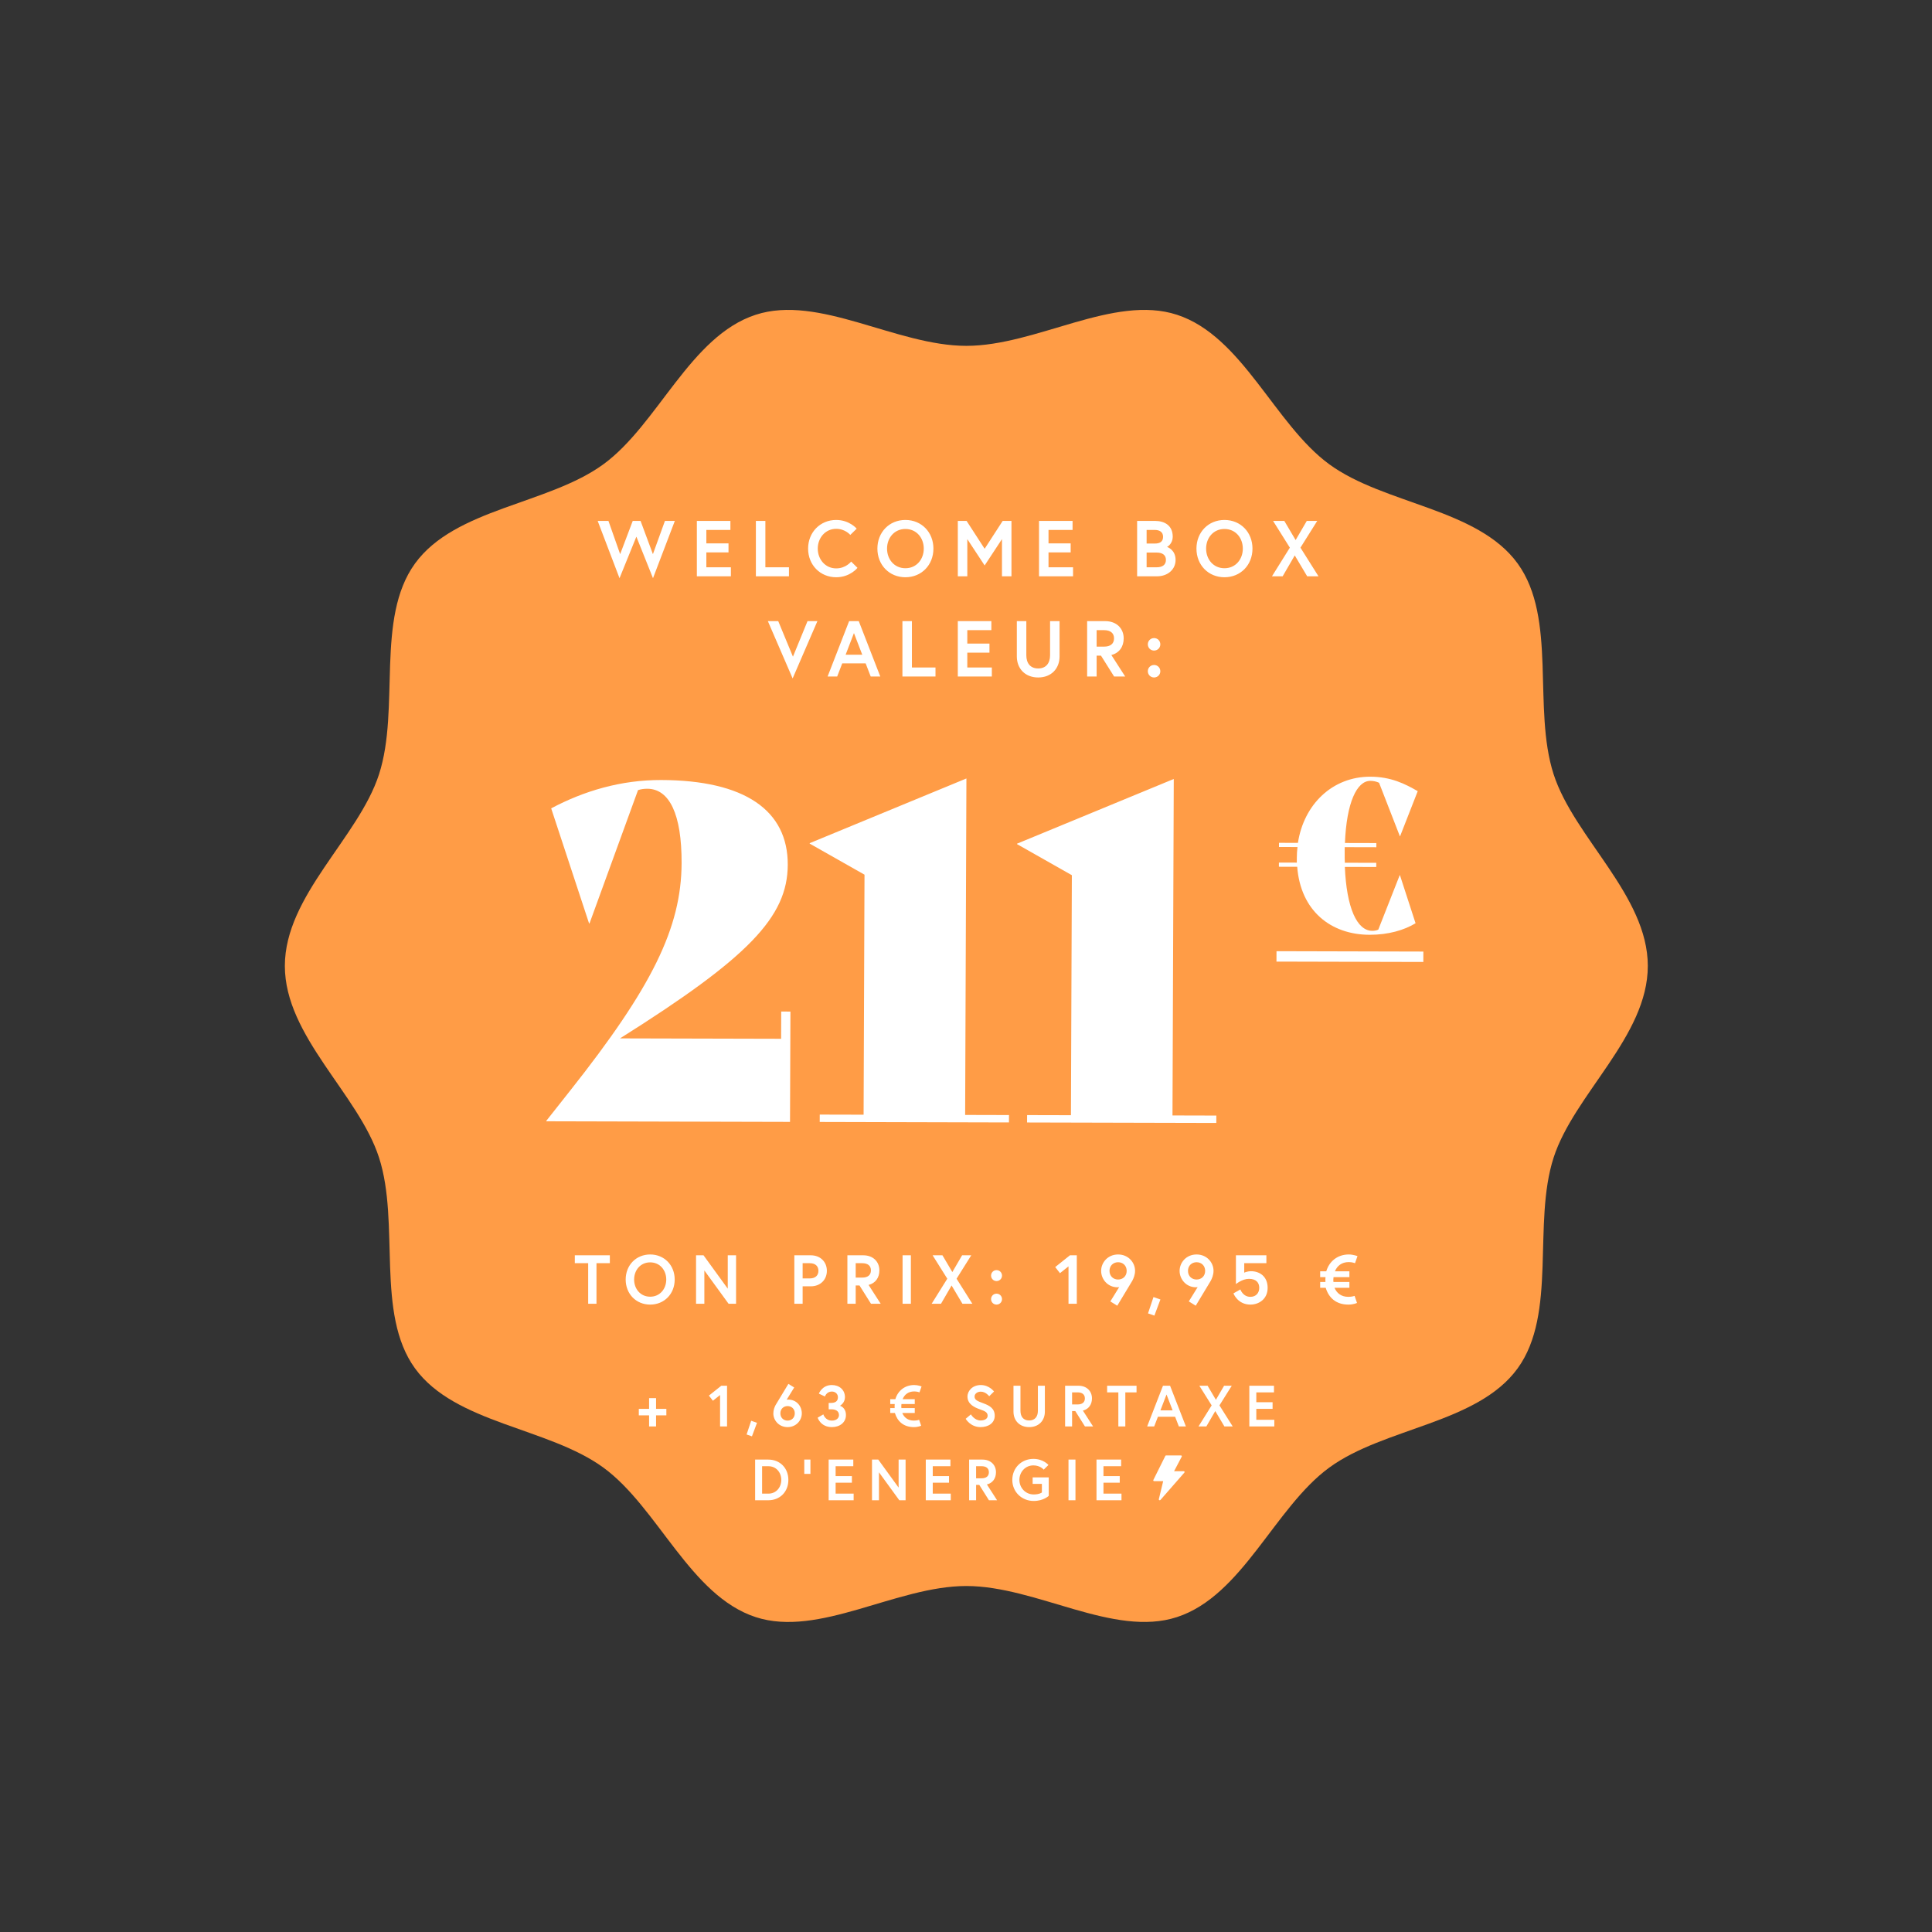 <svg width="2930" height="2930" viewBox="0 0 2930 2930" fill="none" xmlns="http://www.w3.org/2000/svg">
<rect x="0" y="0" width="2930" height="2930" fill="#333333" stroke="none"/>
<path d="M2499 1464.91C2499 1358.2 2387.29 1270.51 2356.16 1174.22C2323.91 1074.41 2361.85 937.746 2301.66 854.669C2240.87 770.767 2099.34 765.088 2015.81 704.025C1933.1 643.572 1884.31 509.781 1784.94 477.356C1689.07 446.091 1571.74 524.497 1465.5 524.497C1359.26 524.497 1241.93 446.091 1146.06 477.356C1046.69 509.75 997.902 643.572 915.192 704.025C831.661 765.088 690.101 770.767 629.338 854.669C569.152 937.746 607.117 1074.41 574.836 1174.22C543.709 1270.54 432 1358.2 432 1464.91C432 1571.62 543.709 1659.31 574.836 1755.6C607.087 1855.41 569.152 1992.07 629.338 2075.15C690.132 2159.05 831.661 2164.73 915.192 2225.79C997.902 2286.25 1046.69 2420.04 1146.06 2452.46C1241.93 2483.73 1359.26 2405.29 1465.5 2405.29C1571.74 2405.29 1689.07 2483.7 1784.94 2452.43C1884.31 2420.04 1933.1 2286.22 2015.81 2225.76C2099.34 2164.7 2240.9 2159.02 2301.66 2075.12C2361.85 1992.04 2323.88 1855.38 2356.16 1755.57C2387.29 1659.31 2499 1571.65 2499 1464.91Z" fill="#FF9C46"/>
<path d="M1023.42 790H1008.42L990.181 840.4L971.461 790H959.581L940.501 840.4L922.741 790H906.421L939.541 876.88L965.101 813.88L990.301 876.88L1023.42 790ZM1071.23 803.68H1107.71V790H1056.83V874H1108.43V860.32H1071.23V837.76H1104.83V824.08H1071.23V803.68ZM1146.34 874H1196.5V860.32H1160.74V790H1146.34V874ZM1268.14 862C1251.58 862 1240.18 848.2 1240.18 832C1240.18 815.8 1251.58 802 1268.14 802C1281.94 802 1289.5 811.24 1289.5 811.24L1299.22 801.76C1299.22 801.76 1288.3 788.56 1268.14 788.56C1243.9 788.56 1225.54 807.16 1225.54 832C1225.54 856.84 1243.9 875.44 1268.14 875.44C1289.38 875.44 1300.42 861.16 1300.42 861.16L1290.82 851.68C1290.82 851.68 1282.9 862 1268.14 862ZM1373.11 788.56C1348.63 788.56 1330.63 807.16 1330.63 832C1330.63 856.84 1348.63 875.44 1373.11 875.44C1397.59 875.44 1415.59 856.84 1415.59 832C1415.59 807.16 1397.59 788.56 1373.11 788.56ZM1373.11 861.76C1356.19 861.76 1345.27 848.2 1345.27 832C1345.27 815.8 1356.19 802.24 1373.11 802.24C1390.03 802.24 1400.95 815.8 1400.95 832C1400.95 848.2 1390.03 861.76 1373.11 861.76ZM1452.59 790V874H1466.99V817.6L1493.27 857.56L1519.55 817.6V874H1533.95V790H1520.63L1493.27 832.24L1465.91 790H1452.59ZM1590.14 803.68H1626.62V790H1575.74V874H1627.34V860.32H1590.14V837.76H1623.74V824.08H1590.14V803.68ZM1724.52 874H1754.76C1770.6 874 1782.84 863.92 1782.84 849.16C1782.84 834.04 1770.96 829.72 1769.76 829.48C1770.96 829.12 1778.52 824.2 1778.52 814C1778.52 796.36 1765.44 790 1751.76 790H1724.52V874ZM1754.28 860.32H1738.92V838H1754.28C1762.2 838 1768.2 841.24 1768.2 849.16C1768.2 857.08 1762.2 860.32 1754.28 860.32ZM1738.92 824.32V803.68H1751.28C1758.36 803.68 1763.88 806.68 1763.88 814C1763.88 821.32 1759.32 824.32 1751.28 824.32H1738.92ZM1856.98 788.56C1832.5 788.56 1814.5 807.16 1814.5 832C1814.5 856.84 1832.5 875.44 1856.98 875.44C1881.46 875.44 1899.46 856.84 1899.46 832C1899.46 807.16 1881.46 788.56 1856.98 788.56ZM1856.98 861.76C1840.06 861.76 1829.14 848.2 1829.14 832C1829.14 815.8 1840.06 802.24 1856.98 802.24C1873.9 802.24 1884.82 815.8 1884.82 832C1884.82 848.2 1873.9 861.76 1856.98 861.76ZM1982.42 874H1999.58L1972.22 830.56L1997.66 790H1981.82L1964.9 819.04L1947.74 790H1930.7L1956.14 830.56L1929.02 874H1945.22L1963.58 842.32L1982.42 874ZM1239.64 942H1224.64L1202.56 995.88L1180.24 942H1164.52L1202.08 1028.88L1239.64 942ZM1255.1 1026H1269.62L1277.3 1006.08H1312.82L1320.49 1026H1335.02L1302.38 942H1287.74L1255.1 1026ZM1295.06 960.12L1307.66 992.88H1282.46L1295.06 960.12ZM1368.58 1026H1418.74V1012.32H1382.98V942H1368.58V1026ZM1466.98 955.68H1503.46V942H1452.58V1026H1504.18V1012.32H1466.98V989.76H1500.58V976.08H1466.98V955.68ZM1592.49 993.72C1592.49 1005.72 1586.37 1013.76 1574.49 1013.76C1562.49 1013.76 1556.49 1005.72 1556.49 993.72C1556.49 966 1556.49 942 1556.49 942H1542.09V995.52C1542.09 1014 1554.69 1027.44 1574.49 1027.44C1594.29 1027.44 1606.89 1014 1606.89 995.52V942H1592.49C1592.49 942 1592.49 966 1592.49 993.72ZM1648.71 1026H1663.11V994.32H1669.71L1689.63 1026H1706.43L1685.43 993.36C1697.43 990.36 1704.15 980.76 1704.15 968.16C1704.15 952.8 1692.99 942 1676.31 942H1648.71V1026ZM1674.51 980.64H1663.11V955.68H1674.51C1683.75 955.68 1689.51 959.88 1689.51 968.16C1689.51 976.44 1683.75 980.64 1674.51 980.64ZM1740.75 1017.96C1740.75 1023.24 1744.95 1027.44 1750.23 1027.44C1755.51 1027.44 1759.71 1023.24 1759.71 1017.96C1759.71 1012.68 1755.51 1008.48 1750.23 1008.48C1744.95 1008.48 1740.75 1012.68 1740.75 1017.96ZM1740.75 977.16C1740.75 982.44 1744.95 986.64 1750.23 986.64C1755.51 986.64 1759.71 982.44 1759.71 977.16C1759.71 971.88 1755.51 967.68 1750.23 967.68C1744.95 967.68 1740.75 971.88 1740.75 977.16Z" fill="white"/>
<path d="M892.006 1977.24H904.606V1915.71H924.871V1903.74H871.741V1915.71H892.006V1977.24ZM986.049 1902.48C964.629 1902.48 948.879 1918.76 948.879 1940.49C948.879 1962.23 964.629 1978.5 986.049 1978.5C1007.47 1978.5 1023.22 1962.23 1023.22 1940.49C1023.22 1918.76 1007.47 1902.48 986.049 1902.48ZM986.049 1966.53C971.244 1966.53 961.689 1954.67 961.689 1940.49C961.689 1926.32 971.244 1914.45 986.049 1914.45C1000.85 1914.45 1010.41 1926.32 1010.41 1940.49C1010.41 1954.67 1000.85 1966.53 986.049 1966.53ZM1055.6 1903.74V1977.24H1068.2V1926.74L1104.95 1977.24H1116.29V1903.74H1103.69V1954.35L1066.94 1903.74H1055.6ZM1228.06 1938.81H1217.25V1915.71H1228.06C1236.67 1915.71 1241.19 1920.33 1241.19 1927.26C1241.19 1934.19 1236.67 1938.81 1228.06 1938.81ZM1204.65 1977.24H1217.25V1950.78H1229.64C1244.23 1950.78 1254 1940.7 1254 1927.26C1254 1913.82 1244.23 1903.74 1229.64 1903.74H1204.65V1977.24ZM1285.12 1977.24H1297.72V1949.52H1303.5L1320.93 1977.24H1335.63L1317.25 1948.68C1327.75 1946.06 1333.63 1937.66 1333.63 1926.63C1333.63 1913.19 1323.87 1903.74 1309.27 1903.74H1285.12V1977.24ZM1307.7 1937.55H1297.72V1915.71H1307.7C1315.78 1915.71 1320.82 1919.39 1320.82 1926.63C1320.82 1933.88 1315.78 1937.55 1307.7 1937.55ZM1368.81 1977.24H1381.41V1903.74H1368.81V1977.24ZM1459.62 1977.24H1474.64L1450.7 1939.23L1472.96 1903.74H1459.1L1444.29 1929.15L1429.28 1903.74H1414.37L1436.63 1939.23L1412.9 1977.24H1427.07L1443.14 1949.52L1459.62 1977.24ZM1503.02 1970.21C1503.02 1974.83 1506.69 1978.5 1511.31 1978.5C1515.93 1978.5 1519.61 1974.83 1519.61 1970.21C1519.61 1965.59 1515.93 1961.91 1511.31 1961.91C1506.69 1961.91 1503.02 1965.59 1503.02 1970.21ZM1503.02 1934.51C1503.02 1939.13 1506.69 1942.8 1511.31 1942.8C1515.93 1942.8 1519.61 1939.13 1519.61 1934.51C1519.61 1929.89 1515.93 1926.21 1511.31 1926.21C1506.69 1926.21 1503.02 1929.89 1503.02 1934.51ZM1600.29 1921.59L1607.53 1930.83L1620.45 1920.54V1977.24H1633.05V1903.74H1622.65L1600.29 1921.59ZM1683.9 1973.67L1694.4 1980.18C1694.4 1980.18 1716.03 1944.48 1717.19 1942.38C1719.08 1938.81 1721.39 1933.46 1721.39 1927.16C1721.39 1914.87 1711.41 1902.48 1695.66 1902.48C1679.91 1902.48 1669.94 1914.87 1669.94 1927.37C1669.94 1939.86 1679.7 1952.25 1694.82 1952.25C1695.98 1952.25 1697.34 1951.94 1697.34 1951.94L1683.9 1973.67ZM1695.66 1940.49C1688.42 1940.49 1682.64 1935.35 1682.64 1927.37C1682.64 1919.39 1688.42 1914.24 1695.66 1914.24C1702.91 1914.24 1708.68 1919.39 1708.68 1927.37C1708.68 1935.35 1702.91 1940.49 1695.66 1940.49ZM1749.34 1967.06L1741.04 1991.84L1750.7 1995.2L1759.84 1970.73L1749.34 1967.06ZM1802.91 1973.67L1813.41 1980.18C1813.41 1980.18 1835.04 1944.48 1836.19 1942.38C1838.08 1938.81 1840.39 1933.46 1840.39 1927.16C1840.39 1914.87 1830.42 1902.48 1814.67 1902.48C1798.92 1902.48 1788.94 1914.87 1788.94 1927.37C1788.94 1939.86 1798.71 1952.25 1813.83 1952.25C1814.98 1952.25 1816.35 1951.94 1816.35 1951.94L1802.91 1973.67ZM1814.67 1940.49C1807.42 1940.49 1801.65 1935.35 1801.65 1927.37C1801.65 1919.39 1807.42 1914.24 1814.67 1914.24C1821.91 1914.24 1827.69 1919.39 1827.69 1927.37C1827.69 1935.35 1821.91 1940.49 1814.67 1940.49ZM1922.45 1953.09C1922.45 1935.87 1910.37 1927.89 1897.35 1927.89C1891.05 1927.89 1886.96 1930.1 1886.96 1930.1V1915.71H1920.56V1903.74H1874.36V1947.42C1874.36 1947.42 1883.91 1939.44 1894.1 1939.44C1905.02 1939.44 1909.74 1945.22 1909.74 1953.09C1909.74 1960.76 1904.81 1966.74 1896.3 1966.74C1884.86 1966.74 1881.08 1955.51 1881.08 1955.51L1870.58 1961.49C1870.58 1961.49 1876.88 1978.5 1896.3 1978.5C1909.01 1978.5 1922.45 1970.31 1922.45 1953.09ZM2002.13 1936.82H2010.22C2010.11 1937.97 2010.01 1939.23 2010.01 1940.49C2010.01 1941.75 2010.01 1943.01 2010.11 1944.17H2002.13V1952.99H2010.53C2015.05 1968.21 2026.39 1978.5 2044.87 1978.5C2052.85 1978.5 2057.99 1975.98 2057.99 1975.98L2054.32 1965.27C2054.32 1965.27 2050.64 1966.74 2044.87 1966.74C2034.16 1966.74 2027.23 1961.18 2023.87 1952.99H2046.44V1944.17H2022.29C2022.08 1943.01 2022.08 1941.75 2022.08 1940.49C2022.08 1939.23 2022.19 1938.08 2022.4 1936.82H2046.44V1928H2024.5C2027.86 1919.81 2034.68 1914.03 2045.5 1914.03C2050.96 1914.03 2054.95 1915.71 2054.95 1915.71L2058.73 1905C2058.73 1905 2052.32 1902.48 2045.5 1902.48C2028.59 1902.48 2015.89 1912.77 2011.37 1928H2002.13V1936.82Z" fill="white"/>
<path d="M1184.74 1534.09L1198.74 1534.12L1198.11 1701.42L828.51 1700.5L828.513 1699.8L864.385 1654.39C988.881 1497.2 1033.32 1407.01 1033.69 1309.01C1033.98 1234.81 1015.22 1196.27 981.621 1196.18C976.721 1196.17 971.818 1196.86 967.613 1198.25L894.047 1400.37L893.347 1400.37L835.907 1225.92C885.708 1199.45 941.771 1182.78 1002.67 1182.94C1129.37 1183.25 1195 1228.91 1194.69 1311.51C1194.39 1390.61 1135.35 1452.07 940.287 1574.78L1184.59 1575.39L1184.74 1534.09ZM1243.16 1701.53L1243.2 1690.34L1309.7 1690.5L1311.08 1326.5L1227.96 1279.4L1227.96 1278.7L1465.63 1180.59L1463.7 1690.88L1530.2 1691.05L1530.16 1702.25L1243.16 1701.53ZM1557.61 1702.32L1557.66 1691.12L1624.15 1691.28L1625.53 1327.28L1542.41 1280.18L1542.41 1279.48L1780.09 1181.37L1778.15 1691.66L1844.65 1691.83L1844.61 1703.03L1557.61 1702.32Z" fill="white"/>
<path d="M2122.78 1327.23L2123.09 1327.23L2146.79 1400.16C2129.72 1410.53 2105.71 1417.73 2077.01 1417.66C2018.02 1417.51 1972.41 1381.12 1967.3 1314.54L1939.54 1314.47L1939.56 1308.16L1966.69 1308.23L1966.72 1300.98C1966.74 1295.3 1967.08 1289.94 1967.73 1284.57L1939.65 1284.51L1939.68 1278.2L1968.38 1278.27C1977.44 1219.61 2020.82 1177.77 2078.23 1177.91C2109.46 1177.99 2130.87 1188.76 2150.07 1199.85L2123.31 1268.24L2123 1268.24L2091.44 1187.09C2087.04 1185.19 2083.25 1184.23 2078.21 1184.22C2057.7 1184.17 2042.12 1217.25 2039.68 1278.44L2087.31 1278.56L2087.29 1284.87L2039.34 1284.75L2039.3 1294.53C2039.28 1299.26 2039.27 1304 2039.56 1308.41L2087.2 1308.53L2087.17 1314.84L2039.54 1314.72C2042.15 1376.56 2057.79 1411.61 2081.13 1411.67C2084.28 1411.68 2088.07 1411.06 2090.29 1409.8L2122.78 1327.23Z" fill="white"/>
<path d="M1935.9 1442.54L2158.61 1443.1L2158.56 1458.87L1935.84 1458.32L1935.9 1442.54Z" fill="white"/>
<path d="M1010.57 2136.63H994.97V2120.41H984.395V2136.63H968.796V2146.5H984.395V2163.24H994.97V2146.5H1010.57V2136.63ZM1075.12 2116.53L1081.2 2124.29L1092.04 2115.65V2163.24H1102.62V2101.55H1093.89L1075.12 2116.53ZM1139.22 2154.69L1132.26 2175.49L1140.37 2178.31L1148.04 2157.78L1139.22 2154.69ZM1204.46 2104.2L1195.64 2098.73C1195.64 2098.73 1177.23 2129.05 1176.26 2130.81C1174.67 2133.72 1172.82 2138.3 1172.82 2143.59C1172.82 2153.9 1181.19 2164.3 1194.41 2164.3C1207.63 2164.3 1216 2153.9 1216 2143.41C1216 2132.93 1208.42 2122.53 1195.12 2122.53C1194.15 2122.53 1193 2122.79 1193 2122.79L1204.46 2104.2ZM1194.41 2132.4C1200.49 2132.4 1205.34 2136.72 1205.34 2143.41C1205.34 2150.11 1200.49 2154.43 1194.41 2154.43C1188.33 2154.43 1183.48 2150.11 1183.48 2143.41C1183.48 2136.72 1188.33 2132.4 1194.41 2132.4ZM1270.77 2119C1270.77 2125.26 1266.54 2127.64 1260.11 2127.64H1256.76V2137.33H1261.17C1266.72 2137.33 1272.36 2139.54 1272.36 2146.06C1272.36 2150.82 1268.3 2154.43 1261.61 2154.43C1251.38 2154.43 1248.65 2145 1248.65 2145L1240.01 2150.02C1240.01 2150.02 1244.42 2164.3 1261.61 2164.3C1273.59 2164.3 1282.93 2157.25 1282.93 2146.06C1282.93 2134.25 1273.86 2131.96 1273.86 2131.96C1273.86 2131.96 1281.43 2127.81 1281.43 2119C1281.43 2107.63 1272.8 2100.49 1261.52 2100.49C1246.62 2100.49 1241.86 2113.54 1241.86 2113.54L1251.03 2117.86C1251.03 2117.86 1253.5 2110.36 1261.52 2110.36C1266.98 2110.36 1270.77 2114.07 1270.77 2119ZM1350.11 2129.31H1356.9C1356.81 2130.28 1356.72 2131.34 1356.72 2132.4C1356.72 2133.45 1356.72 2134.51 1356.81 2135.48H1350.11V2142.88H1357.16C1360.95 2155.66 1370.47 2164.3 1385.98 2164.3C1392.68 2164.3 1397 2162.18 1397 2162.18L1393.91 2153.2C1393.91 2153.2 1390.83 2154.43 1385.98 2154.43C1376.99 2154.43 1371.17 2149.76 1368.35 2142.88H1387.3V2135.48H1367.03C1366.86 2134.51 1366.86 2133.45 1366.86 2132.4C1366.86 2131.34 1366.94 2130.37 1367.12 2129.31H1387.3V2121.91H1368.88C1371.7 2115.04 1377.43 2110.19 1386.51 2110.19C1391.09 2110.19 1394.44 2111.6 1394.44 2111.6L1397.61 2102.61C1397.61 2102.61 1392.24 2100.49 1386.51 2100.49C1372.32 2100.49 1361.66 2109.13 1357.87 2121.91H1350.11V2129.31ZM1497.82 2147.11C1497.82 2152.14 1492.35 2154.25 1487.07 2154.25C1477.73 2154.25 1472.44 2145 1472.44 2145L1464.51 2151.7C1464.51 2151.7 1471.64 2164.3 1487.07 2164.3C1498.7 2164.3 1508.57 2158.31 1508.57 2147.11C1508.57 2135.92 1500.73 2131.69 1491.3 2128.17C1482.84 2124.99 1477.99 2123.32 1477.99 2117.94C1477.99 2113.8 1482.13 2110.54 1487.42 2110.54C1495.09 2110.54 1500.2 2117.5 1500.2 2117.5L1507.51 2110.28C1507.51 2110.28 1500.29 2100.49 1487.42 2100.49C1474.99 2100.49 1467.24 2109.22 1467.24 2117.94C1467.24 2129.4 1477.46 2134.34 1486.54 2137.51C1493.85 2140.06 1497.82 2141.91 1497.82 2147.11ZM1574.03 2139.54C1574.03 2148.35 1569.53 2154.25 1560.81 2154.25C1551.99 2154.25 1547.59 2148.35 1547.59 2139.54C1547.59 2119.18 1547.59 2101.55 1547.59 2101.55H1537.01V2140.86C1537.01 2154.43 1546.27 2164.3 1560.81 2164.3C1575.35 2164.3 1584.6 2154.43 1584.6 2140.86V2101.55H1574.03C1574.03 2101.55 1574.03 2119.18 1574.03 2139.54ZM1615.31 2163.24H1625.89V2139.98H1630.74L1645.37 2163.24H1657.7L1642.28 2139.27C1651.09 2137.07 1656.03 2130.02 1656.03 2120.76C1656.03 2109.48 1647.83 2101.55 1635.58 2101.55H1615.31V2163.24ZM1634.26 2129.93H1625.89V2111.6H1634.26C1641.05 2111.6 1645.28 2114.68 1645.28 2120.76C1645.28 2126.84 1641.05 2129.93 1634.26 2129.93ZM1696.04 2163.24H1706.62V2111.6H1723.63V2101.55H1679.03V2111.6H1696.04V2163.24ZM1739.76 2163.24H1750.42L1756.06 2148.61H1782.15L1787.79 2163.24H1798.46L1774.48 2101.55H1763.73L1739.76 2163.24ZM1769.11 2114.86L1778.36 2138.92H1759.85L1769.11 2114.86ZM1856.86 2163.24H1869.46L1849.37 2131.34L1868.05 2101.55H1856.42L1843.99 2122.88L1831.39 2101.55H1818.88L1837.56 2131.34L1817.64 2163.24H1829.54L1843.03 2139.98L1856.86 2163.24ZM1905.27 2111.6H1932.06V2101.55H1894.7V2163.24H1932.59V2153.2H1905.27V2136.63H1929.95V2126.58H1905.27V2111.6ZM1165.11 2213.55H1145.2V2275.24H1165.11C1183.09 2275.24 1195.61 2262.2 1195.61 2244.4C1195.61 2226.59 1183.09 2213.55 1165.11 2213.55ZM1165.29 2265.2H1155.77V2223.6H1165.29C1177.27 2223.6 1184.85 2233.12 1184.85 2244.4C1184.85 2255.59 1177.27 2265.2 1165.29 2265.2ZM1219.73 2235.23H1229.07V2213.55H1219.73V2235.23ZM1267.28 2223.6H1294.07V2213.55H1256.7V2275.24H1294.6V2265.2H1267.28V2248.63H1291.95V2238.58H1267.28V2223.6ZM1322.44 2213.55V2275.24H1333.01V2232.85L1363.86 2275.24H1373.38V2213.55H1362.8V2256.03L1331.95 2213.55H1322.44ZM1414.58 2223.6H1441.38V2213.55H1404.01V2275.24H1441.9V2265.2H1414.58V2248.63H1439.26V2238.58H1414.58V2223.6ZM1469.74 2275.24H1480.32V2251.98H1485.17L1499.8 2275.24H1512.14L1496.71 2251.27C1505.53 2249.07 1510.46 2242.02 1510.46 2232.76C1510.46 2221.48 1502.26 2213.55 1490.01 2213.55H1469.74V2275.24ZM1488.69 2241.93H1480.32V2223.6H1488.69C1495.48 2223.6 1499.71 2226.68 1499.71 2232.76C1499.71 2238.84 1495.48 2241.93 1488.69 2241.93ZM1567.66 2266.43C1555.23 2266.43 1545.98 2256.29 1545.98 2244.4C1545.98 2232.5 1554.79 2222.36 1567.22 2222.36C1577.7 2222.36 1582.82 2228.8 1582.82 2228.8L1590.04 2221.75C1590.04 2221.75 1582.38 2212.49 1567.22 2212.49C1549.15 2212.49 1535.23 2226.15 1535.23 2244.4C1535.23 2262.64 1549.59 2276.3 1567.66 2276.3C1582.64 2276.3 1590.48 2268.54 1590.48 2268.54V2240.52H1566.07V2250.39H1580.08V2263.43C1580.08 2263.43 1576.47 2266.43 1567.66 2266.43ZM1620.44 2275.24H1631.01V2213.55H1620.44V2275.24ZM1673.48 2223.6H1700.27V2213.55H1662.91V2275.24H1700.8V2265.2H1673.48V2248.63H1698.16V2238.58H1673.48V2223.6ZM1769.18 2235.23H1778.52V2213.55H1769.18V2235.23Z" fill="white"/>
<path d="M1796.39 2231.88C1796.28 2231.67 1796.1 2231.49 1795.88 2231.36C1795.65 2231.24 1795.4 2231.17 1795.14 2231.17H1780.57L1792.2 2209.04C1792.31 2208.85 1792.35 2208.64 1792.34 2208.42C1792.32 2208.21 1792.25 2208.01 1792.12 2207.83C1792 2207.65 1791.82 2207.5 1791.62 2207.4C1791.41 2207.3 1791.18 2207.24 1790.94 2207.24H1768.57C1768.3 2207.24 1768.04 2207.31 1767.81 2207.44C1767.59 2207.58 1767.41 2207.76 1767.3 2207.99L1749.12 2244.51C1749.03 2244.7 1748.99 2244.91 1749 2245.12C1749.02 2245.33 1749.1 2245.53 1749.22 2245.71C1749.35 2245.88 1749.53 2246.03 1749.73 2246.13C1749.94 2246.23 1750.16 2246.28 1750.4 2246.28H1764.04L1757.42 2273.72C1757.35 2274 1757.39 2274.29 1757.53 2274.54C1757.67 2274.8 1757.9 2275.01 1758.19 2275.13C1758.48 2275.25 1758.8 2275.28 1759.11 2275.21C1759.41 2275.15 1759.69 2274.99 1759.88 2274.77L1796.23 2233.21C1796.4 2233.02 1796.5 2232.8 1796.53 2232.56C1796.55 2232.33 1796.51 2232.09 1796.39 2231.88Z" fill="white"/>
</svg>
